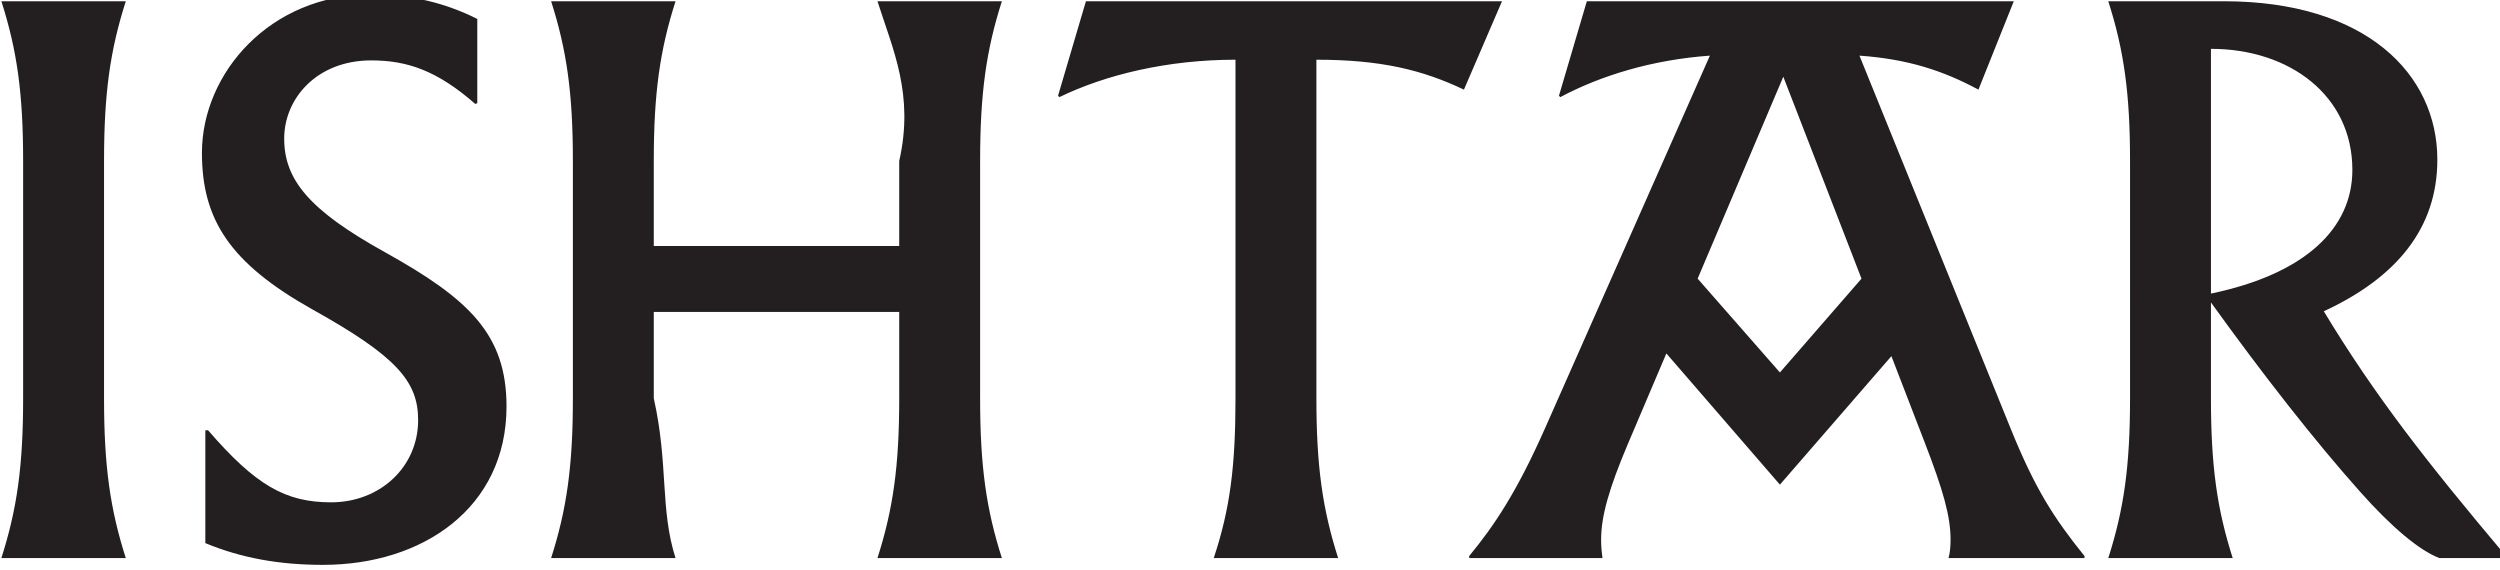 <?xml version="1.0" encoding="UTF-8" standalone="no"?>
<!-- Created with Inkscape (http://www.inkscape.org/) -->

<svg
   xmlns:dc="http://purl.org/dc/elements/1.1/"
   xmlns:cc="http://creativecommons.org/ns#"
   xmlns:rdf="http://www.w3.org/1999/02/22-rdf-syntax-ns#"
   xmlns:svg="http://www.w3.org/2000/svg"
   xmlns="http://www.w3.org/2000/svg"
   xmlns:sodipodi="http://sodipodi.sourceforge.net/DTD/sodipodi-0.dtd"
   xmlns:inkscape="http://www.inkscape.org/namespaces/inkscape"
   version="1.1"
   id="svg2"
   xml:space="preserve"
   width="259.687"
   height="59.157"
   viewBox="0 0 259.687 59.157"
   sodipodi:docname="editions-ishtar-logo.svg"
   inkscape:version="0.92.5 (2060ec1f9f, 2020-04-08)"><defs
     id="defs6" /><sodipodi:namedview
     pagecolor="#ffffff"
     bordercolor="#666666"
     borderopacity="1"
     objecttolerance="10"
     gridtolerance="10"
     guidetolerance="10"
     inkscape:pageopacity="0"
     inkscape:pageshadow="2"
     inkscape:window-width="1920"
     inkscape:window-height="1050"
     id="namedview4"
     showgrid="false"
     inkscape:zoom="5.3315851"
     inkscape:cx="119.91737"
     inkscape:cy="65.352949"
     inkscape:window-x="0"
     inkscape:window-y="0"
     inkscape:window-maximized="1"
     inkscape:current-layer="g12"
     fit-margin-top="0"
     fit-margin-left="0"
     fit-margin-right="0"
     fit-margin-bottom="0" /><g
     id="g10"
     inkscape:groupmode="layer"
     inkscape:label="ink_ext_XXXXXX"
     transform="matrix(1.333,0,0,-1.333,-271.466,639.52)"><g
       id="g12"
       transform="matrix(0.061,0,0,0.061,117.72,178.919)"><path
         d="m 1410.45,4218.9 h 158.94 c -19.98,62.53 -27.79,117.25 -27.79,204.1 v 303.12 c 0,86.85 7.81,141.57 27.79,204.1 h -158.94 c 19.97,-62.53 27.79,-117.25 27.79,-204.1 V 4423 c 0,-86.85 -7.82,-141.57 -27.79,-204.1 z m 410.8,-8.68 c 127.68,0 234.5,72.95 234.5,202.36 0,92.06 -47.77,137.23 -155.46,197.15 -97.28,53.85 -128.54,92.94 -128.54,145.05 0,51.24 41.69,99.88 111.17,99.88 46.03,0 84.24,-13.03 132.88,-55.59 l 2.61,0.87 v 107.7 c -39.96,19.97 -83.38,31.26 -135.49,31.26 -129.41,0 -216.26,-100.74 -216.26,-202.36 0,-85.12 35.6,-140.7 140.7,-199.76 107.69,-59.93 135.49,-92.06 135.49,-141.57 0,-59.93 -48.64,-105.09 -111.18,-105.09 -58.19,0 -96.4,21.71 -157.2,92.06 H 1671 v -144.17 c 46.03,-19.11 94.67,-27.79 150.25,-27.79 z m 1137.949,8.68 h 158.94 c -19.98,62.53 -27.79,117.25 -27.79,204.1 v 432.53 c 82.51,0 135.49,-13.03 188.47,-38.22 l 48.63,112.91 h -531.53 l -35.61,-120.72 1.73,-1.74 c 59.06,28.66 138.1,47.77 224.95,47.77 V 4423 c 0,-86.85 -6.95,-141.57 -27.79,-204.1 z m -298.432,507.22 c 0,86.85 7.82,141.57 27.79,204.1 h -158.93 c 19.97,-62.53 47.008,-119.403 27.79,-204.1 v -108.57 h -313.54 v 108.57 c 0,86.85 7.82,141.57 27.79,204.1 h -158.94 c 19.98,-62.53 27.8,-117.25 27.8,-204.1 V 4423 c 0,-86.85 -7.82,-141.57 -27.8,-204.1 h 158.94 c -19.97,62.53 -8.859,119.338 -27.79,204.1 v 110.3 h 313.54 V 4423 c 0,-86.85 -7.82,-141.57 -27.79,-204.1 h 158.93 c -19.97,62.53 -27.79,117.25 -27.79,204.1 z M 3977.77,4383.05 3784.09,4860.74 c 61.67,-4.34 106.83,-19.11 151.99,-43.43 l 45.17,112.91 h -545.43 l -35.61,-120.72 1.73,-1.74 c 52.12,27.79 118.12,47.77 191.08,52.98 l -210.18,-475.08 c -36.48,-82.51 -65.14,-125.07 -97.28,-164.15 v -2.61 h 170.23 c -0.87,6.08 -1.73,14.77 -1.73,23.45 0,30.4 10.42,66.01 33.87,121.59 l 49.5,116.39 145.05,-167.63 142.43,164.15 42.56,-110.3 c 23.45,-60.8 33.01,-93.8 33.01,-124.2 0,-9.55 -0.87,-17.37 -2.61,-23.45 h 173.7 v 2.61 c -39.95,49.5 -63.4,86.85 -93.8,161.54 z m -295.29,72.96 -105.09,119.85 109.43,257.95 99.88,-257.95 z m 694.81,78.16 c 93.8,43.43 145.04,106.83 145.04,193.68 0,109.44 -91.19,202.37 -272.71,202.37 h -147.65 c 19.98,-62.53 27.79,-117.25 27.79,-204.1 V 4423 c 0,-86.85 -7.81,-141.57 -27.79,-204.1 h 158.94 c -19.98,62.53 -27.79,117.25 -27.79,204.1 v 122.46 c 66.87,-92.93 132.88,-177.17 190.2,-241.44 40.82,-46.04 76.43,-75.57 101.62,-85.12 h 84.25 v 3.47 c -101.62,120.73 -166.76,204.11 -231.9,311.8 z m -144.17,335.25 c 100.75,0 180.65,-59.92 180.65,-154.59 0,-74.7 -59.93,-132.89 -180.65,-158.07 v 312.66"
         style="fill:#231f20;fill-opacity:1;fill-rule:nonzero;stroke:none"
         id="path14"
         inkscape:connector-curvature="0"
         sodipodi:nodetypes="ccssccsscsscsscccsscsscccsccscccccccscsccsccsccssccsccsccssccccccccccccscccccsccccccccccsscssccscccccccscc" /></g></g></svg>